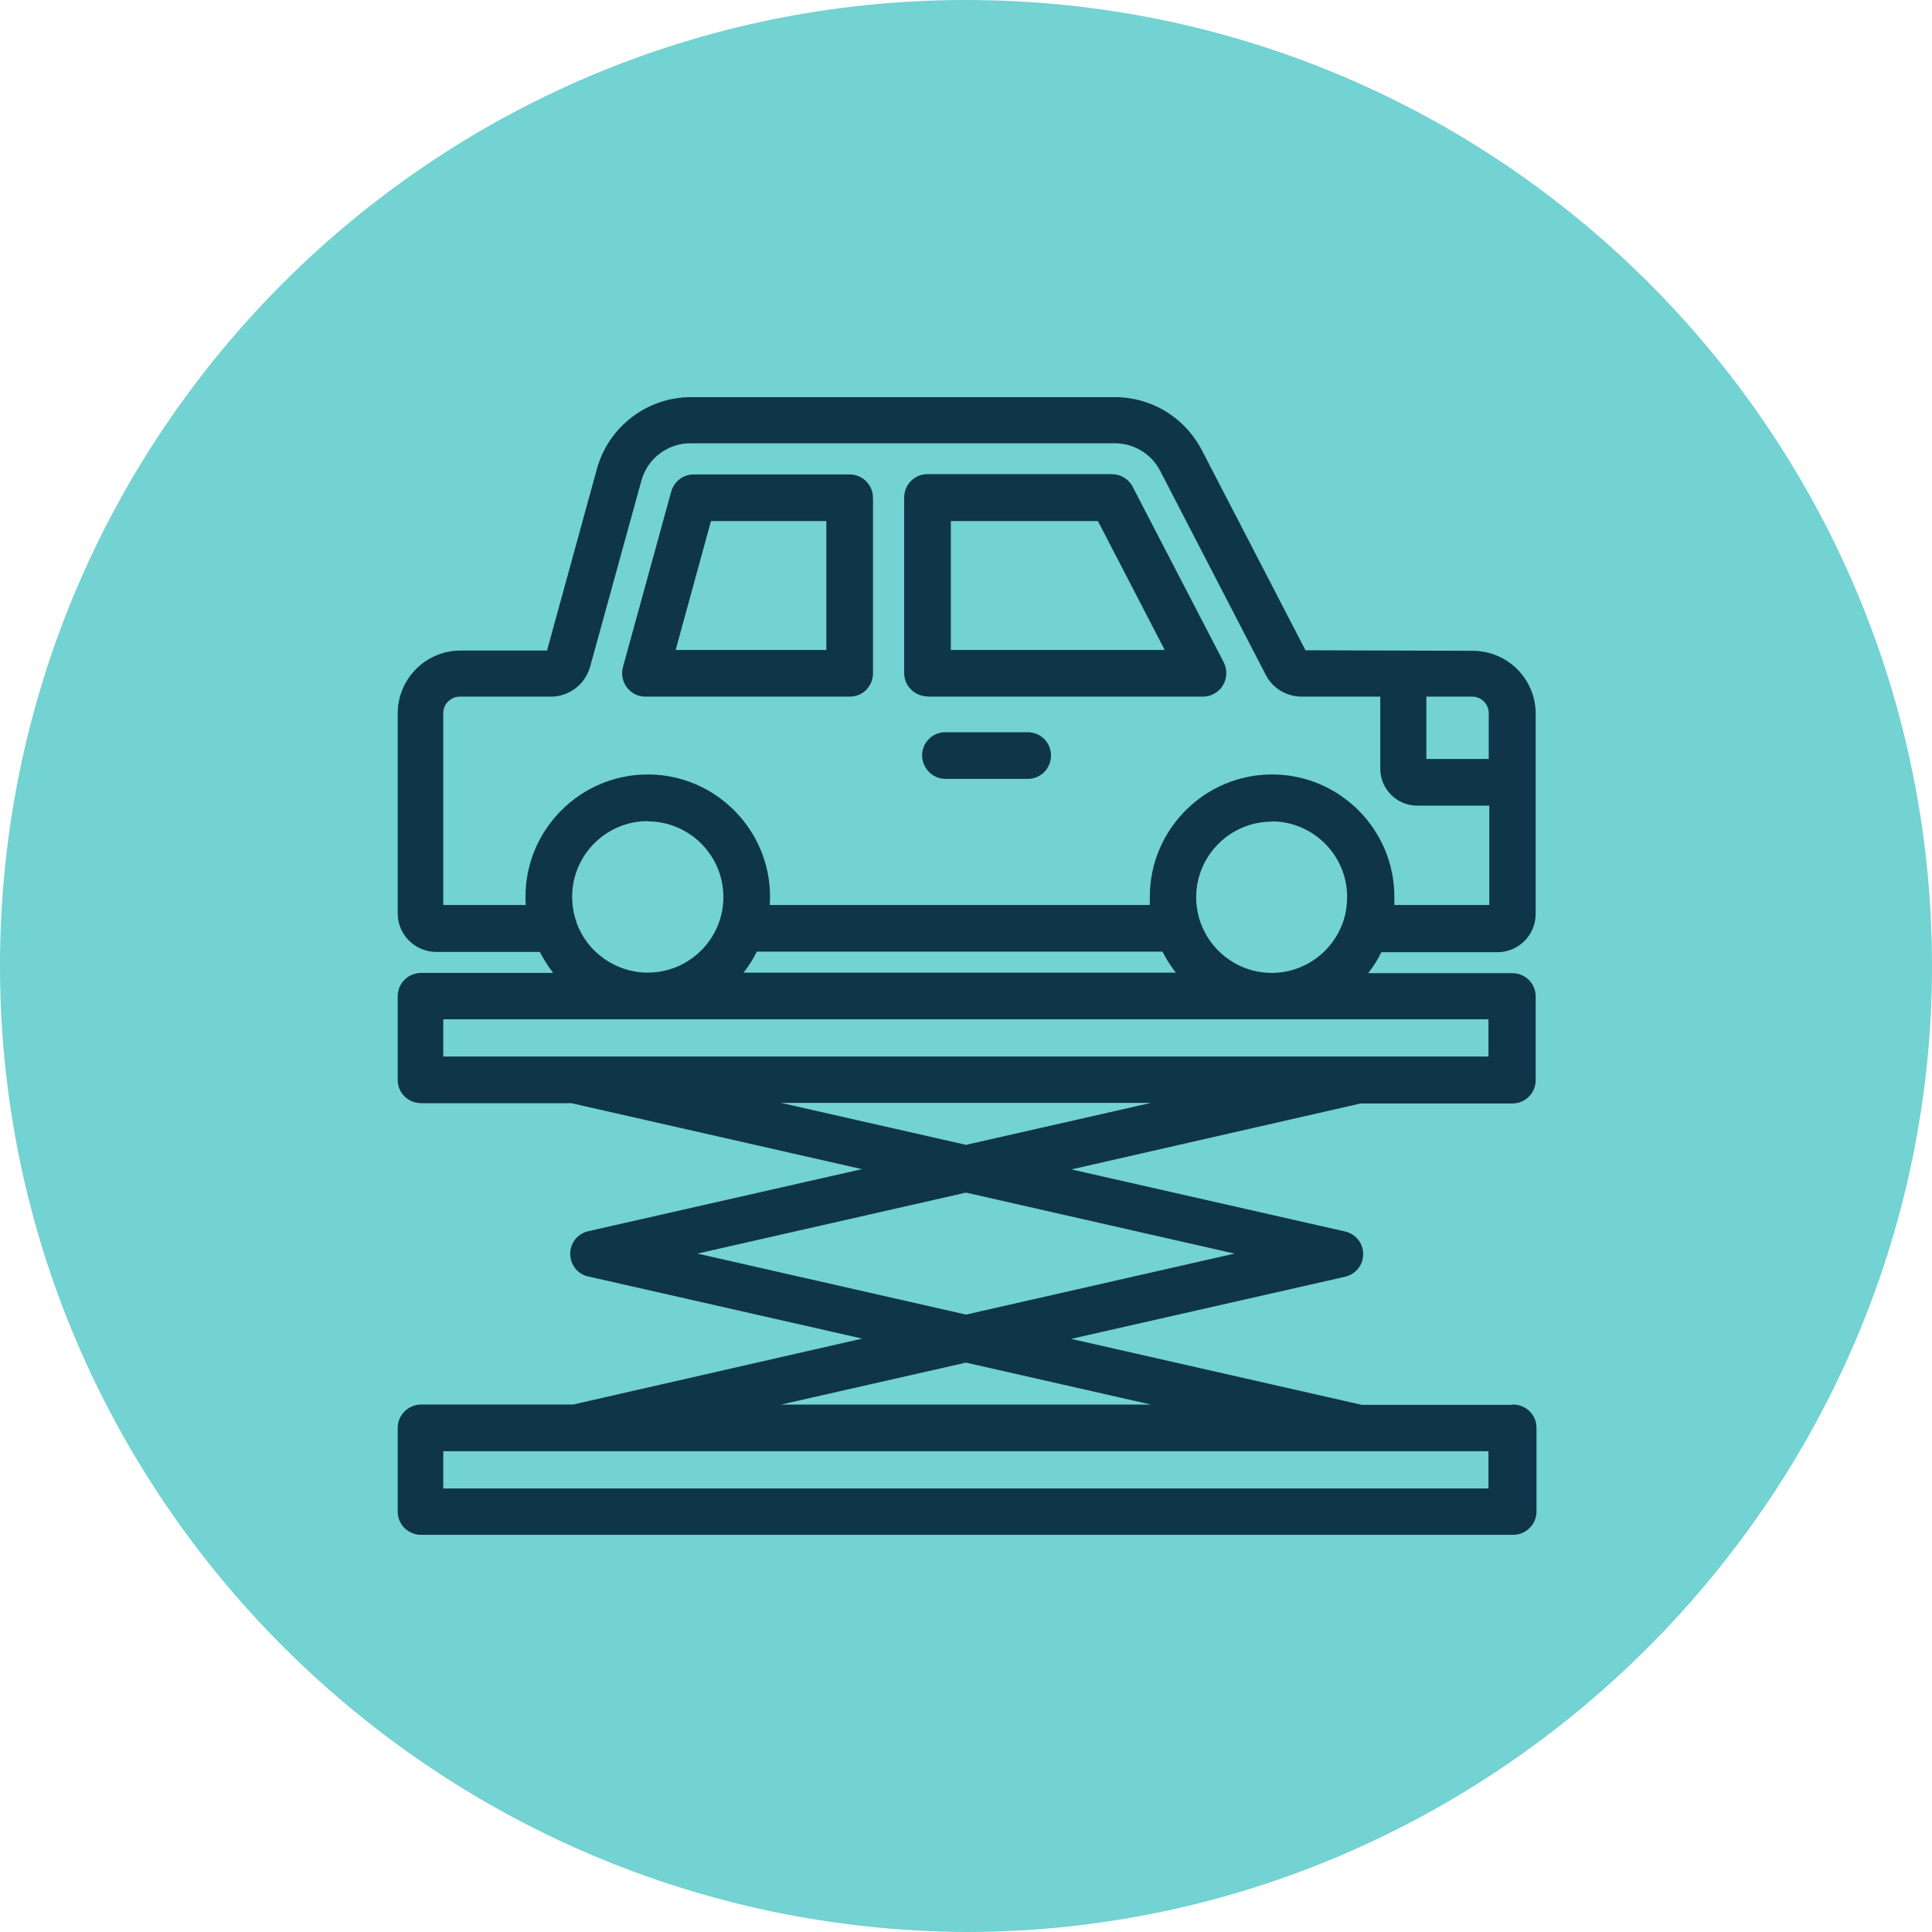 <?xml version="1.0" encoding="UTF-8"?>
<svg id="Livello_1" data-name="Livello 1" xmlns="http://www.w3.org/2000/svg" viewBox="0 0 70 70">
  <defs>
    <style>
      .cls-1 {
        fill: #73d2d2;
      }

      .cls-2 {
        fill: #0f3549;
      }
    </style>
  </defs>
  <path class="cls-1" d="M35,0h0c19.32,0,35,15.68,35,35h0c0,19.2-15.8,35-35,35h0C15.68,69.89,0,54.2,0,35h0C0,15.68,15.68,0,35,0Z"/>
  <g>
    <path class="cls-2" d="M33.6,25.24h9.99c.29,0,.57-.16.72-.41s.16-.57.03-.83l-3.3-6.36c-.14-.28-.44-.46-.75-.46h-6.69c-.47,0-.84.38-.84.85v6.36c0,.46.38.84.84.84h0ZM34.45,23.55v-4.67h5.33l2.42,4.67h-7.76.01Z"/>
    <path class="cls-2" d="M23.37,25.24h7.42c.47,0,.84-.38.84-.84v-6.36c0-.47-.38-.85-.84-.85h-5.66c-.38,0-.71.26-.81.62l-1.75,6.36c-.07.26-.01.53.14.73.15.21.4.34.67.34h-.01ZM29.94,18.88v4.67h-5.46l1.28-4.67h4.18Z"/>
    <path class="cls-2" d="M37.24,26.53h-2.99c-.47,0-.84.38-.84.84s.38.85.84.85h2.99c.47,0,.84-.38.84-.85s-.38-.84-.84-.84Z"/>
    <path class="cls-2" d="M54.78,50.9h-5.44l-10.53-2.39,9.92-2.25c.39-.09.66-.42.66-.82s-.27-.73-.65-.82l-9.92-2.25,10.48-2.39h5.5c.47,0,.84-.38.84-.84v-3.04c0-.47-.38-.84-.84-.84h-5.23c.19-.24.35-.49.48-.76h4.2c.77,0,1.39-.62,1.39-1.39v-7.25c0-1.26-1.02-2.28-2.28-2.28l-6.06-.02-3.76-7.26c-.62-1.18-1.82-1.91-3.14-1.91h-15.37c-1.58,0-2.98,1.07-3.4,2.59l-1.81,6.59h-3.13c-1.26,0-2.28,1.02-2.28,2.28v7.25c0,.77.63,1.39,1.4,1.39h3.75c.14.27.3.52.48.76h-4.78c-.47,0-.85.38-.85.84v3.04c0,.47.38.84.85.84h5.44l10.53,2.39-9.92,2.25c-.39.09-.65.43-.65.82s.27.74.66.82l9.92,2.25-10.48,2.39h-5.5c-.47,0-.85.38-.85.84v3.04c0,.47.38.84.85.84h39.56c.47,0,.85-.38.85-.84v-3.04c0-.47-.38-.84-.85-.84h-.04ZM53.93,36.93v1.35H16.06v-1.35h37.87ZM51.68,27.5v-2.26h1.66c.33,0,.6.27.6.6v1.66h-2.26ZM19.06,32.79h-3v-6.95c0-.33.27-.6.6-.6h3.3c.66,0,1.24-.44,1.42-1.08l1.86-6.75c.22-.8.95-1.35,1.78-1.35h15.37c.69,0,1.32.38,1.64.99l3.83,7.4c.25.49.75.79,1.31.79h2.84v2.61c0,.74.6,1.34,1.34,1.34h2.61v3.6h-3.44c0-.1,0-.2,0-.3,0-2.44-1.99-4.43-4.43-4.43s-4.43,1.99-4.43,4.43c0,.1,0,.2,0,.3h-13.77c0-.1.01-.2.01-.3,0-2.44-1.99-4.43-4.43-4.43s-4.43,1.99-4.43,4.43c0,.1,0,.19.01.29h-.01ZM46.07,29.76c1.51,0,2.74,1.23,2.74,2.74,0,.28-.04.55-.12.82l-.02.06c-.38,1.12-1.42,1.87-2.59,1.87-1.51,0-2.74-1.23-2.74-2.74s1.23-2.74,2.74-2.74h-.01ZM27.42,34.48h14.7c.13.27.3.52.48.76h-15.66c.19-.24.35-.49.48-.76ZM23.47,29.76c1.51,0,2.74,1.23,2.74,2.74s-1.23,2.74-2.74,2.74c-1.16,0-2.2-.74-2.58-1.81-.01-.06-.03-.11-.04-.13-.08-.26-.12-.53-.12-.81,0-1.51,1.23-2.74,2.74-2.74h0ZM28.3,50.89l6.7-1.52,6.7,1.52h-13.4ZM25.27,45.42l9.73-2.21,9.73,2.21-9.73,2.21-9.73-2.21ZM41.7,39.96l-6.7,1.52-6.7-1.52h13.4ZM16.06,53.93v-1.35h37.87v1.35H16.06Z"/>
  </g>
</svg>